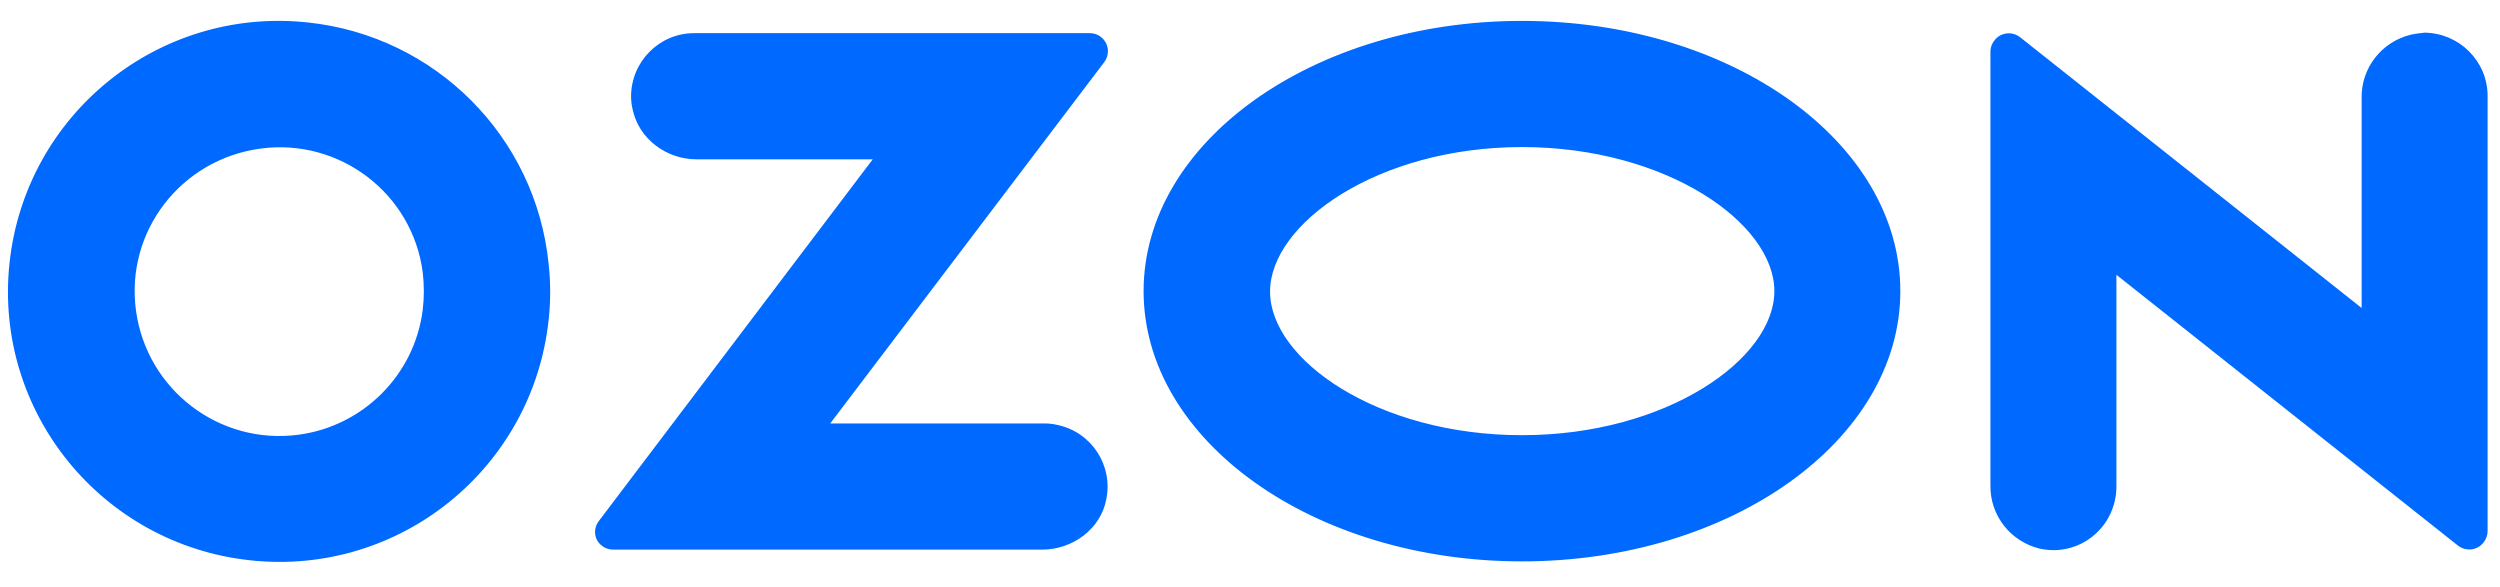 <svg width="98" height="23" viewBox="0 0 98 23" fill="none" xmlns="http://www.w3.org/2000/svg">
<path d="M12.054 0.879C6.213 0.258 0.995 4.484 0.373 10.311C-0.25 16.138 3.985 21.345 9.826 21.966C15.666 22.587 20.885 18.361 21.507 12.534C21.587 11.813 21.587 11.072 21.507 10.351C21.005 5.345 17.051 1.4 12.054 0.879ZM11.712 17.04C8.601 17.46 5.751 15.277 5.33 12.173C4.909 9.069 7.096 6.246 10.207 5.825C13.318 5.405 16.168 7.588 16.57 10.671C16.63 11.172 16.63 11.673 16.57 12.153C16.248 14.697 14.241 16.699 11.712 17.04ZM27.207 1.3C25.842 1.3 24.738 2.421 24.738 3.783C24.738 3.943 24.758 4.123 24.798 4.283C25.039 5.445 26.123 6.246 27.307 6.246H34.211L23.474 20.424C23.233 20.744 23.293 21.185 23.614 21.405C23.735 21.505 23.895 21.545 24.036 21.545H40.855C42.039 21.545 43.143 20.744 43.364 19.583C43.645 18.241 42.782 16.939 41.457 16.659C41.296 16.619 41.116 16.599 40.955 16.599H32.545L43.283 2.441C43.524 2.121 43.464 1.68 43.143 1.44C43.022 1.34 42.862 1.3 42.721 1.3H27.207ZM94.503 1.36C93.359 1.64 92.556 2.661 92.576 3.843V12.073L79.189 1.46C78.888 1.22 78.427 1.26 78.186 1.58C78.085 1.7 78.025 1.86 78.025 2.021V19.022C78.005 20.203 78.808 21.225 79.952 21.505C81.297 21.805 82.601 20.964 82.902 19.623C82.942 19.442 82.963 19.262 82.963 19.082V10.772L96.35 21.385C96.65 21.625 97.112 21.585 97.353 21.265C97.453 21.145 97.514 20.985 97.514 20.824V3.763C97.514 2.401 96.41 1.3 95.045 1.28C94.864 1.3 94.684 1.32 94.503 1.36ZM59.661 5.765C65.321 5.765 69.555 8.749 69.555 11.412C69.555 14.076 65.321 17.059 59.661 17.059C54.001 17.059 49.786 14.096 49.786 11.432C49.786 8.769 54.001 5.765 59.661 5.765ZM59.661 0.819C51.472 0.819 44.829 5.565 44.829 11.412C44.829 17.26 51.472 22.006 59.661 22.006C67.849 22.006 74.493 17.26 74.493 11.412C74.493 5.565 67.87 0.819 59.661 0.819Z" fill="#0069FF"/>
</svg>
